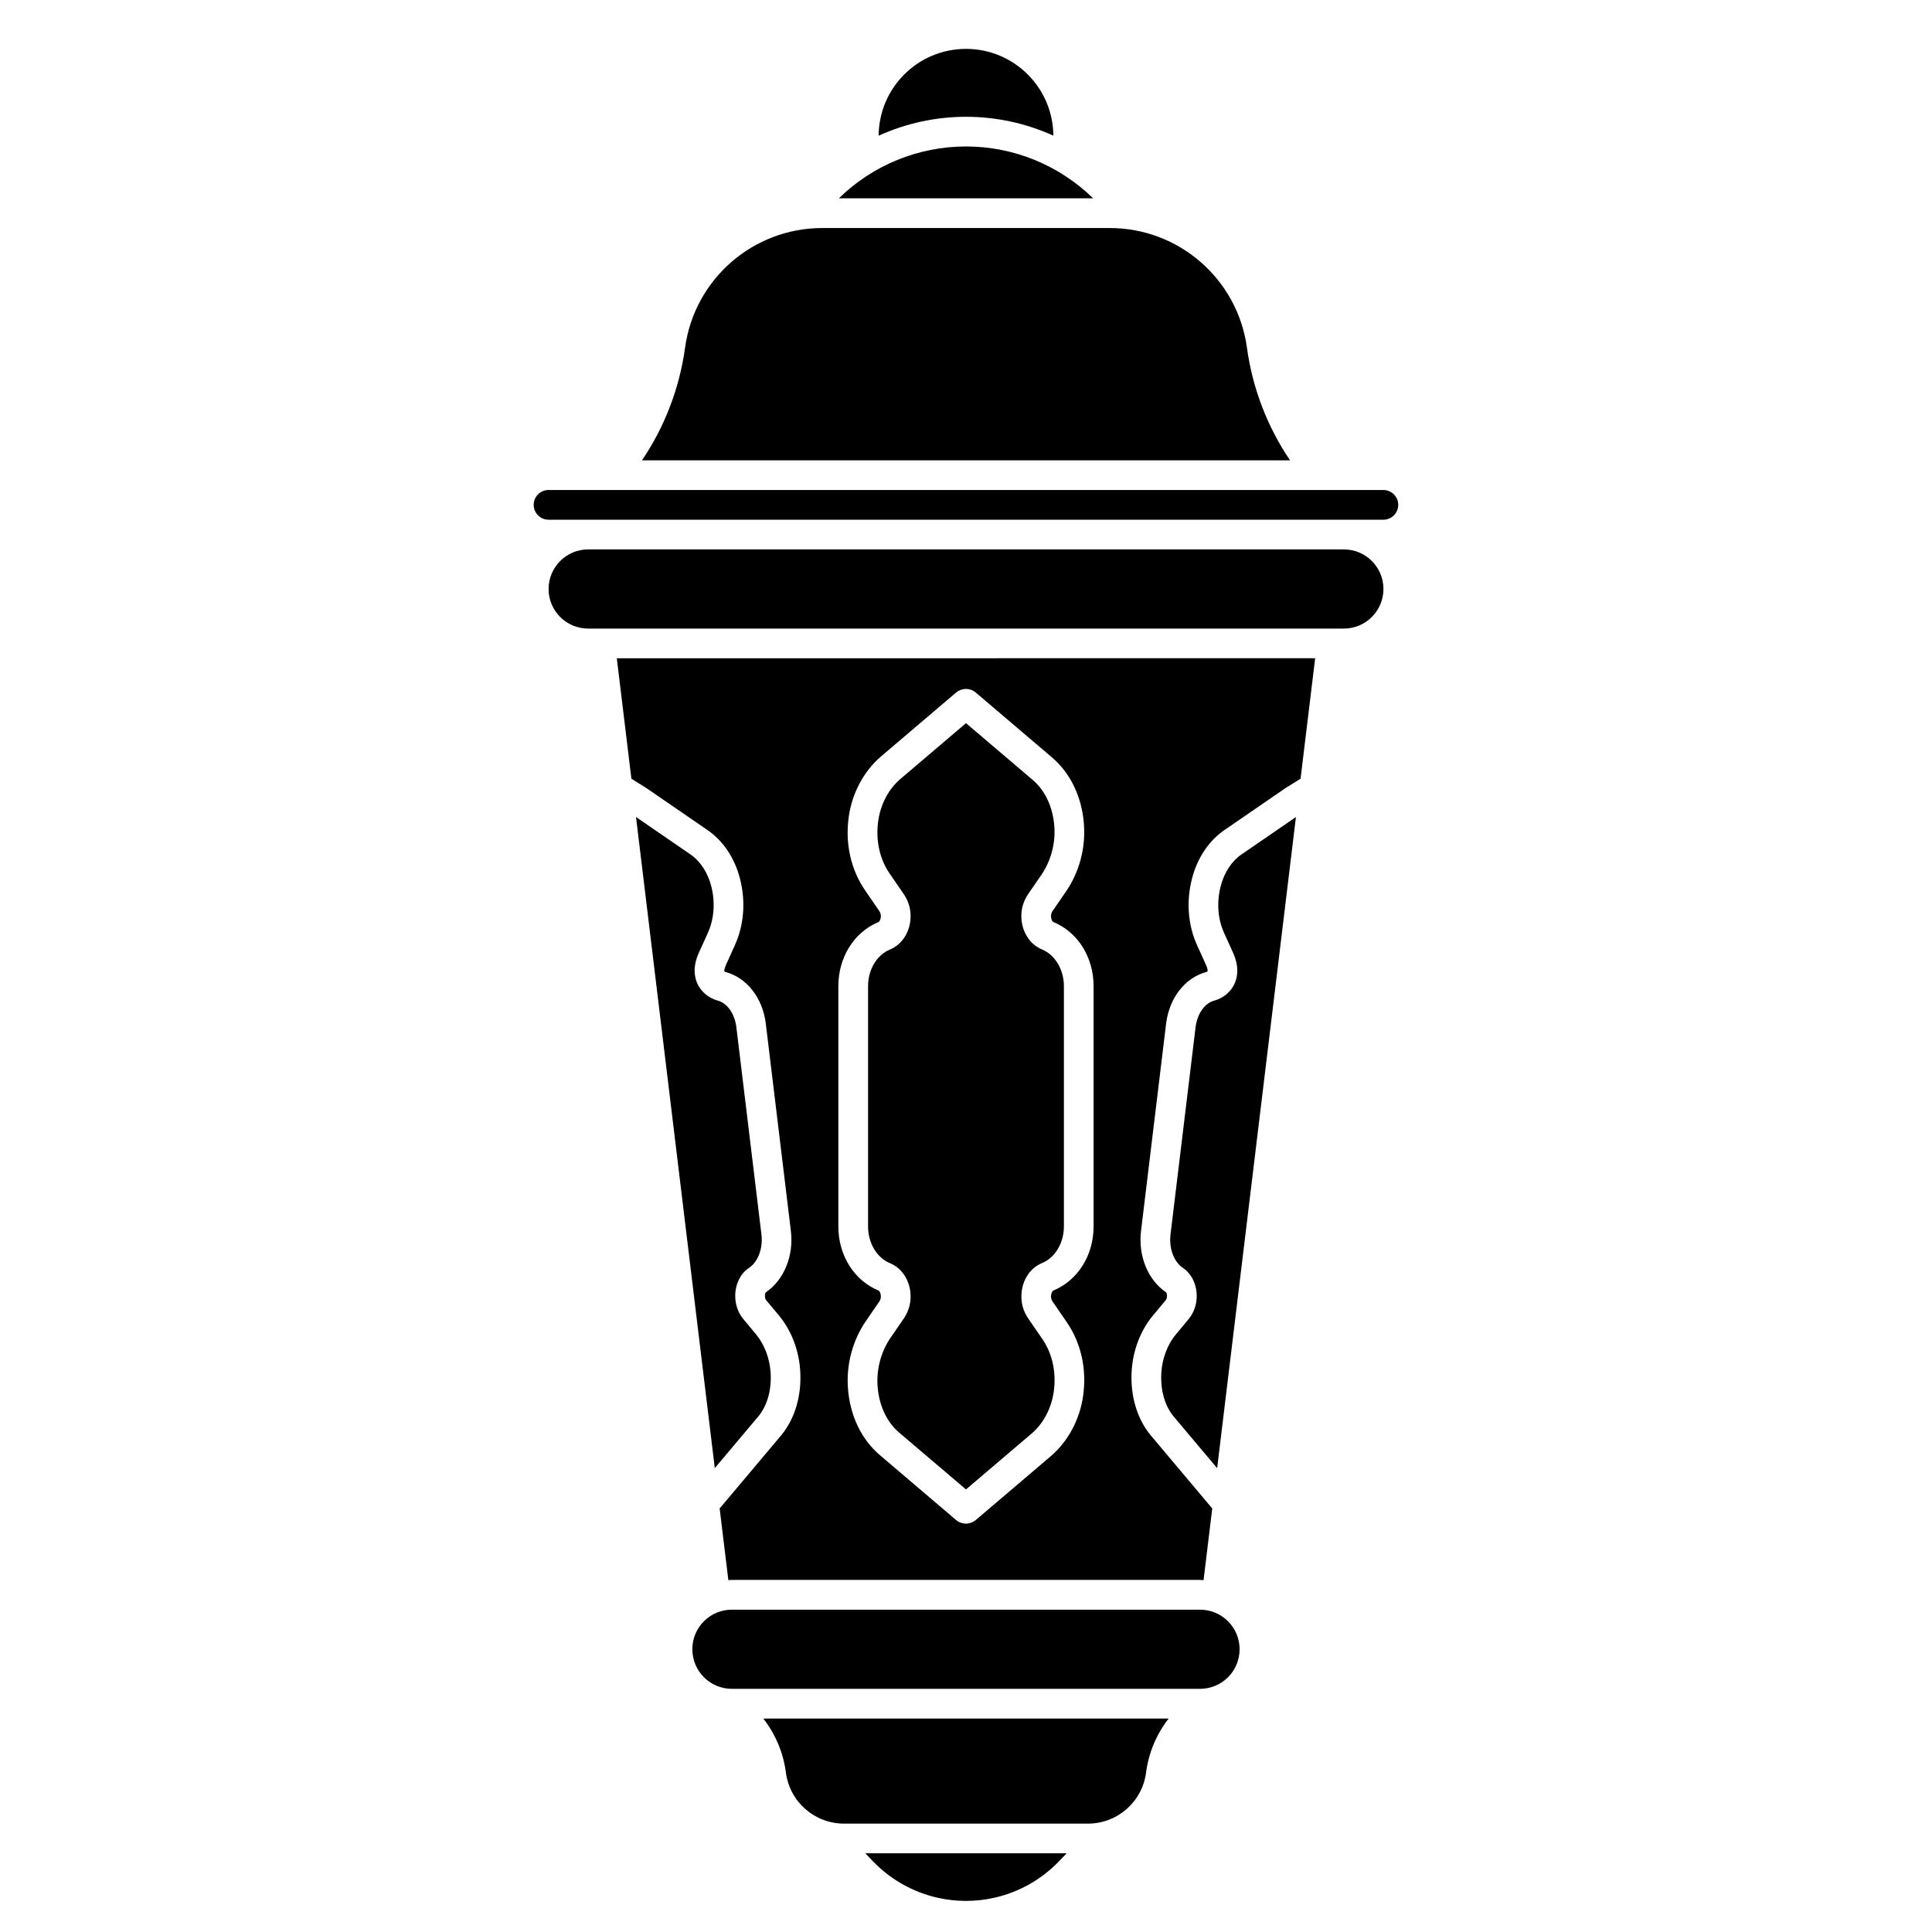 <?xml version="1.0" encoding="UTF-8"?>
<!-- Uploaded to: ICON Repo, www.iconrepo.com, Generator: ICON Repo Mixer Tools -->
<svg fill="#000000" width="800px" height="800px" version="1.1" viewBox="144 144 512 512" xmlns="http://www.w3.org/2000/svg">
 <g>
  <path d="m289.38 300.09c0 5.797 4.695 10.488 10.488 10.488h200.27c5.797 0 10.488-4.695 10.488-10.488 0-5.797-4.695-10.488-10.488-10.488l-200.26-0.004c-5.797 0-10.492 4.695-10.492 10.492z"/>
  <path d="m510.62 281.73h-221.25c-2.176 0-3.938-1.762-3.938-3.938s1.762-3.938 3.938-3.938h221.24c2.176 0 3.938 1.762 3.938 3.938s-1.762 3.938-3.934 3.938z"/>
  <path d="m331.59 391.23c1.672-3.711 1.996-8.109 0.895-12.398-0.914-3.562-2.902-6.613-5.453-8.363l-14.484-9.957 20.879 172.55c5.125-6.09 11.16-13.266 11.699-13.895 2.242-2.844 3.344-6.84 3.102-11.246-0.207-3.856-1.625-7.617-3.887-10.332l-3.277-3.926c-1.043-1.25-1.75-2.754-2.047-4.359-0.68-3.731 0.707-7.469 3.465-9.297 2.422-1.613 3.75-5.188 3.305-8.875l-6.641-54.906c-0.434-3.551-2.402-6.387-4.91-7.047-2.352-0.621-4.367-2.273-5.383-4.418-0.797-1.684-1.379-4.508 0.395-8.363 0.582-1.266 2.344-5.172 2.344-5.172z"/>
  <path d="m420.15 395.62c-3.543-1.457-5.738-5.305-5.461-9.586 0.117-1.801 0.738-3.562 1.789-5.106l3.512-5.106c2.5-3.641 3.75-8.305 3.426-12.793-0.375-5.125-2.41-9.504-5.738-12.34l-17.68-15.047-17.387 14.801c-3.102 2.637-5.234 6.66-5.863 11.039-0.738 5.137 0.336 10.117 3.019 14.023l3.738 5.441c1.055 1.535 1.672 3.297 1.789 5.106 0.285 4.269-1.91 8.129-5.461 9.586-3.465 1.426-5.785 5.324-5.785 9.703v63.695c0 4.379 2.32 8.285 5.785 9.703 3.543 1.457 5.738 5.305 5.461 9.586-0.117 1.801-0.738 3.57-1.789 5.106l-3.512 5.106c-2.5 3.641-3.75 8.305-3.426 12.793 0.375 5.125 2.41 9.504 5.738 12.34l17.691 15.043 17.387-14.801c3.102-2.637 5.234-6.66 5.863-11.039 0.738-5.137-0.336-10.117-3.019-14.023l-3.738-5.441c-1.055-1.535-1.672-3.297-1.789-5.106-0.285-4.269 1.91-8.129 5.461-9.586 3.465-1.426 5.785-5.324 5.785-9.703v-63.695c-0.012-4.379-2.344-8.273-5.797-9.699z"/>
  <path d="m472.95 370.47c-2.547 1.75-4.535 4.801-5.453 8.363-1.102 4.289-0.789 8.688 0.895 12.387 0 0.012 1.762 3.918 2.344 5.188 1.77 3.856 1.191 6.68 0.395 8.363-1.012 2.144-3.019 3.789-5.383 4.418-2.508 0.66-4.477 3.492-4.91 7.047l-6.641 54.906c-0.441 3.699 0.887 7.262 3.305 8.875 2.746 1.832 4.144 5.57 3.465 9.297-0.297 1.605-1.004 3.109-2.047 4.359l-3.277 3.926c-2.262 2.707-3.68 6.477-3.887 10.332-0.234 4.41 0.867 8.402 3.102 11.246 0.531 0.641 6.562 7.805 11.699 13.895l20.879-172.55z"/>
  <path d="m327.48 581.07c0 5.797 4.695 10.488 10.488 10.488h124.05c5.797 0 10.488-4.695 10.488-10.488 0-5.797-4.695-10.488-10.488-10.488l-124.05-0.004c-5.797 0-10.492 4.695-10.492 10.492z"/>
  <path d="m400 174.95c8.098 0 15.969 1.75 23.152 5-0.09-12.711-10.422-22.996-23.152-22.996-12.734 0-23.066 10.281-23.152 23.008 7.18-3.258 15.051-5.012 23.152-5.012z"/>
  <path d="m433.68 196.55c-8.965-8.758-21.027-13.738-33.684-13.738-12.652 0-24.727 4.981-33.684 13.738z"/>
  <path d="m307.46 318.45 3.867 31.922c3.938 2.449 3.945 2.461 4.043 2.527l16.129 11.078c4.152 2.856 7.211 7.43 8.609 12.891 1.543 6.012 1.062 12.262-1.348 17.594 0 0-1.77 3.938-2.363 5.227-0.57 1.238-0.434 1.723-0.434 1.723 0.031 0.051 0.176 0.137 0.277 0.168 5.676 1.504 9.879 6.887 10.707 13.707l6.641 54.906c0.809 6.641-1.82 13.039-6.68 16.324-0.109 0.168-0.277 0.688-0.156 1.379 0.07 0.355 0.246 0.609 0.344 0.727l3.277 3.926c3.375 4.043 5.402 9.348 5.707 14.945 0.344 6.356-1.367 12.25-4.832 16.609-0.02 0.031-0.051 0.059-0.07 0.09-9.191 10.934-13.965 16.602-16.461 19.562l2.301 18.992c0.316-0.02 0.629-0.051 0.945-0.051h124.05c0.316 0 0.629 0.031 0.945 0.051l2.301-18.992c-2.5-2.961-7.273-8.641-16.461-19.562-0.02-0.031-0.051-0.059-0.07-0.09-3.465-4.359-5.176-10.254-4.832-16.609 0.305-5.598 2.332-10.902 5.707-14.945l3.277-3.926c0.098-0.117 0.277-0.375 0.344-0.727 0.129-0.688-0.039-1.211-0.156-1.379-4.859-3.285-7.488-9.684-6.68-16.324l6.641-54.906c0.828-6.828 5.027-12.211 10.715-13.719 0.09-0.031 0.234-0.117 0.277-0.176 0 0 0.137-0.48-0.434-1.711-0.59-1.289-2.363-5.227-2.363-5.227-2.41-5.324-2.883-11.57-1.34-17.586 1.398-5.461 4.457-10.047 8.609-12.898l16.168-11.109c0.059-0.039 0.07-0.051 4.004-2.5l3.867-31.922-185.08 0.004zm126.35 150.57c0 7.656-4.191 14.316-10.668 16.984-0.195 0.09-0.668 0.738-0.602 1.781 0.031 0.383 0.176 0.797 0.422 1.16l3.738 5.441c3.809 5.539 5.352 12.496 4.328 19.602-0.895 6.25-4.016 12.043-8.551 15.91l-19.875 16.914c-0.707 0.609-1.684 0.965-2.617 0.965-0.953 0-1.879-0.336-2.609-0.953l-20.172-17.172c-4.949-4.211-7.961-10.52-8.492-17.762-0.461-6.336 1.238-12.676 4.781-17.832l3.512-5.106c0.246-0.363 0.402-0.777 0.422-1.16 0.07-1.043-0.395-1.703-0.59-1.781-6.484-2.668-10.668-9.328-10.668-16.984v-63.695c0-7.656 4.191-14.328 10.668-16.984 0.195-0.078 0.66-0.738 0.59-1.781-0.031-0.383-0.176-0.797-0.422-1.16l-3.738-5.441c-3.809-5.539-5.352-12.496-4.328-19.602 0.895-6.25 4.016-12.043 8.551-15.91l19.875-16.914c0.707-0.609 1.684-0.965 2.617-0.965 0.973 0 1.918 0.355 2.648 0.992l20.133 17.133c4.949 4.211 7.961 10.52 8.492 17.762 0.461 6.336-1.238 12.676-4.781 17.832l-3.512 5.106c-0.246 0.363-0.402 0.777-0.422 1.16-0.07 1.055 0.395 1.703 0.602 1.781 6.484 2.668 10.668 9.328 10.668 16.984z"/>
  <path d="m346.28 599.43c3.199 4.102 5.305 9.031 5.992 14.316 1.004 7.734 7.598 13.531 15.398 13.531h64.648c7.805 0 14.395-5.785 15.398-13.531 0.688-5.285 2.793-10.215 5.992-14.316z"/>
  <path d="m373.31 635.14 2.055 2.144c4.625 4.801 10.547 8.148 17.043 9.625 4.988 1.133 10.176 1.133 15.164 0 6.496-1.477 12.418-4.82 17.043-9.625l2.055-2.144z"/>
  <path d="m485.87 265.99c-6.012-8.895-9.949-19.09-11.414-29.836-2.488-18.176-18.016-31.723-36.359-31.723h-76.191c-18.344 0-33.871 13.551-36.359 31.723-1.477 10.746-5.402 20.941-11.414 29.836z"/>
 </g>
</svg>